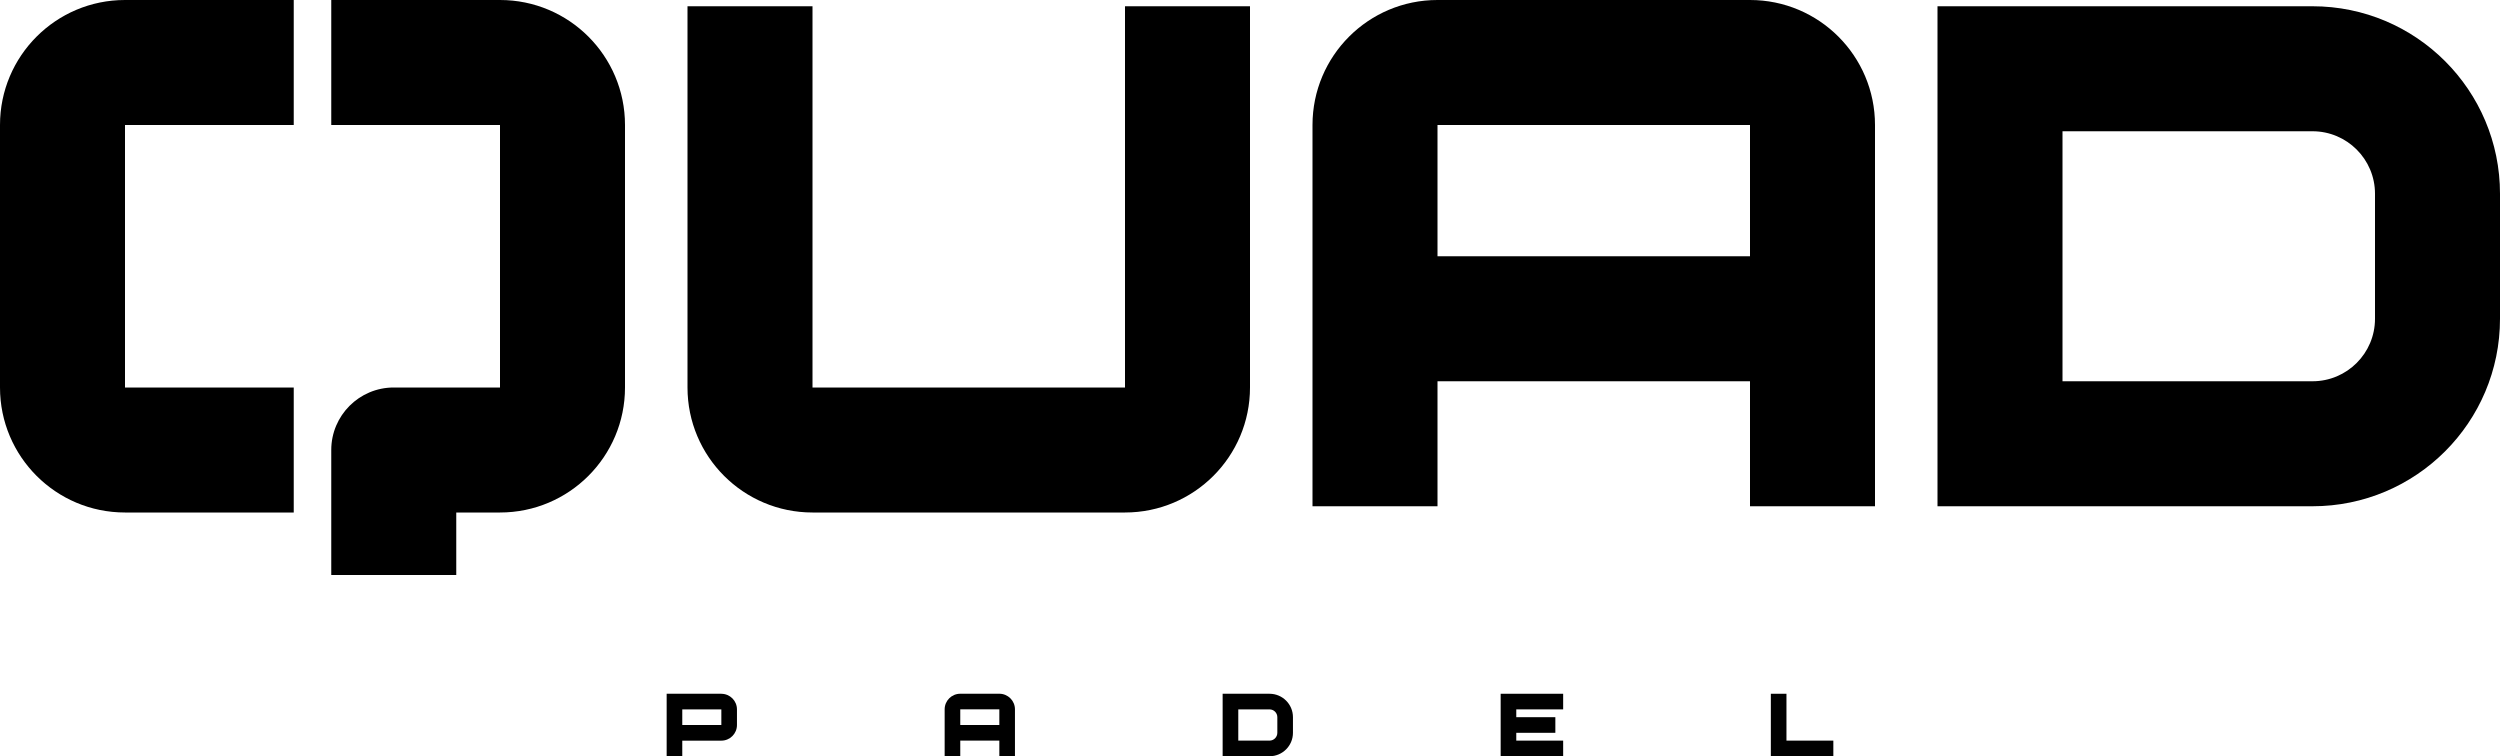 <svg xmlns="http://www.w3.org/2000/svg" id="Layer_1" viewBox="0 0 986 298.26"><g><path d="M443.7,152.83h-123.25V2.47h-49.3V152.83c0,27.23,22.07,49.3,49.3,49.3h123.25c27.23,0,49.3-22.07,49.3-49.3V2.47h-49.3V152.83Z"></path><path d="M690.2,0h-123.25C539.72,0,517.65,22.07,517.65,49.3V199.67h49.3v-49.3h123.25v49.3h49.3V49.3C739.5,22.07,717.43,0,690.2,0Zm0,101.06h-123.25V49.3h123.25v51.76Z"></path><path d="M912.05,2.47h-147.9V199.67h147.9c40.84,0,73.95-33.11,73.95-73.95v-49.3c0-40.84-33.11-73.95-73.95-73.95Zm24.65,123.25c0,13.61-11.04,24.65-24.65,24.65h-98.6V51.77h98.6c13.61,0,24.65,11.04,24.65,24.65v49.3Z"></path><g><path d="M0,49.3v103.53c0,27.23,22.07,49.3,49.3,49.3H115.85v-49.3H49.3V49.3H115.85V0H49.3C22.07,0,0,22.07,0,49.3Z"></path><path d="M197.2,0h-66.55V49.3h66.55v103.53h-41.9c-13.61,0-24.65,11.04-24.65,24.65v49.3h49.3v-24.65h17.25c27.23,0,49.3-22.07,49.3-49.3V49.3c0-27.23-22.07-49.3-49.3-49.3Z"></path></g></g><g><path d="M394.14,273.61h-15.41c-3.4,0-6.16,2.76-6.16,6.16v18.49h6.16v-6.16h15.41v6.16h6.16v-18.49c0-3.4-2.76-6.16-6.16-6.16Zm0,12.32h-15.41v-6.16h15.41v6.16Z"></path><path d="M500.7,273.61h-18.49v24.65h18.49c5.11,0,9.24-4.14,9.24-9.24v-6.16c0-5.11-4.14-9.24-9.24-9.24Zm3.08,15.41c0,1.7-1.38,3.08-3.08,3.08h-12.32v-12.32h12.32c1.7,0,3.08,1.38,3.08,3.08v6.16Z"></path><path d="M284.5,273.62h-21.57v24.65h6.16v-6.16h15.41c3.4,0,6.16-2.76,6.16-6.16v-6.16c0-3.4-2.76-6.16-6.16-6.16Zm0,12.32h-15.41v-6.16h15.41v6.16Z"></path><polygon points="616.51 279.78 616.51 273.62 591.86 273.62 591.86 298.26 616.51 298.26 616.51 292.1 598.02 292.1 598.02 289.02 613.43 289.02 613.43 282.86 598.02 282.86 598.02 279.78 616.51 279.78"></polygon><polygon points="698.42 273.62 698.42 298.26 723.07 298.26 723.07 292.1 704.58 292.1 704.58 273.62 698.42 273.62"></polygon></g></svg>